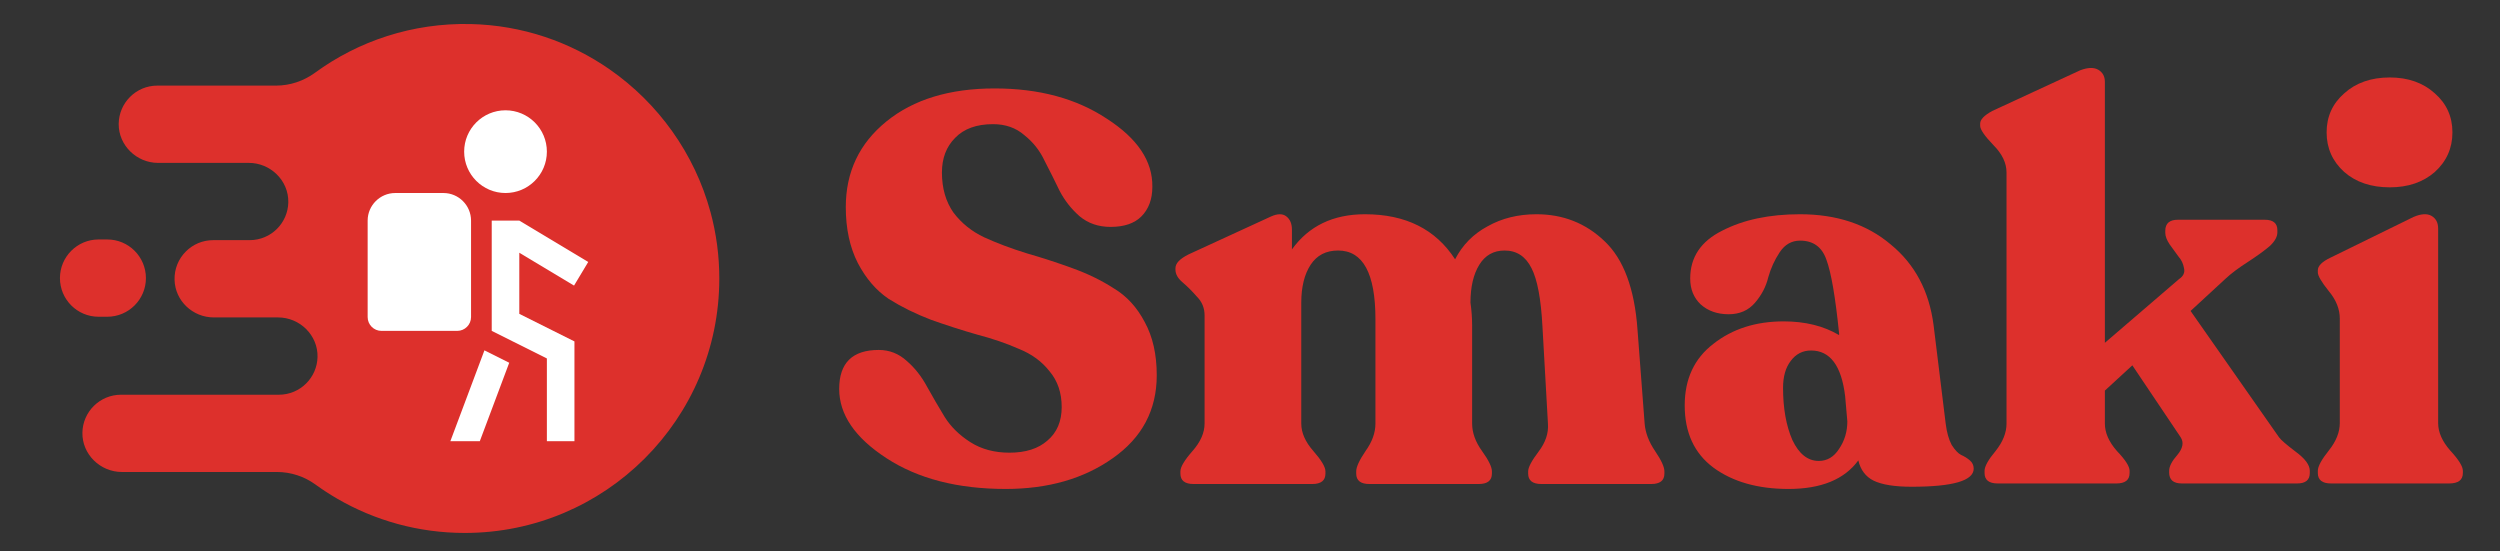 <svg width="136" height="30" viewBox="0 0 136 30" fill="none" xmlns="http://www.w3.org/2000/svg">
<rect x="0" y="0" width="136" height="30" fill="#333333" stroke="none"/>
<g clip-path="url(#clip0_2115_24727)">
<path d="M38.649 11.532C37.785 8.35 35.809 5.613 33.163 3.773C31.008 2.274 28.408 1.371 25.602 1.308C22.433 1.238 19.497 2.232 17.132 3.96C16.516 4.409 15.777 4.657 15.015 4.657H8.559C7.979 4.657 7.453 4.892 7.073 5.273C6.696 5.65 6.461 6.169 6.457 6.744C6.449 7.908 7.432 8.861 8.597 8.861H13.537C14.114 8.861 14.645 9.091 15.034 9.464C15.444 9.855 15.697 10.404 15.684 11.009C15.672 11.571 15.439 12.079 15.069 12.449C14.689 12.829 14.163 13.064 13.583 13.064H11.596C11.016 13.064 10.491 13.299 10.111 13.68C9.717 14.073 9.479 14.62 9.496 15.224C9.526 16.368 10.486 17.268 11.631 17.268H15.127C16.308 17.268 17.299 18.235 17.274 19.416C17.262 19.978 17.029 20.486 16.659 20.857C16.278 21.238 15.753 21.473 15.172 21.473H6.584C6.004 21.473 5.478 21.708 5.098 22.088C4.728 22.458 4.495 22.966 4.483 23.528C4.458 24.709 5.449 25.676 6.63 25.676H15.065C15.82 25.676 16.554 25.917 17.165 26.361C17.544 26.636 17.938 26.892 18.344 27.128C20.385 28.313 22.756 28.992 25.286 28.992C32.927 28.992 39.122 22.803 39.13 15.164C39.132 13.909 38.964 12.691 38.65 11.531L38.649 11.532ZM5.835 13.027H5.363C4.782 13.027 4.257 13.262 3.877 13.643C3.496 14.023 3.261 14.549 3.261 15.129C3.261 16.29 4.202 17.231 5.363 17.231H5.835C6.415 17.231 6.941 16.996 7.321 16.615C7.702 16.235 7.938 15.71 7.938 15.129C7.938 13.968 6.996 13.027 5.835 13.027Z" fill="#DD302C"/>
<path d="M26.353 19.059L24.5 24H26.102L27.702 19.734L26.353 19.059ZM29.75 8.25C29.75 9.492 28.742 10.5 27.5 10.5C26.258 10.5 25.25 9.492 25.25 8.25C25.25 7.008 26.258 6 27.5 6C28.742 6 29.75 7.008 29.75 8.25ZM25.625 12C25.625 11.175 24.95 10.5 24.125 10.5H21.5C20.675 10.5 20 11.175 20 12V17.25C20 17.663 20.337 18 20.75 18H24.875C25.287 18 25.625 17.663 25.625 17.25V12Z" fill="white"/>
<path d="M28.25 13.749L31.228 15.536L32 14.25L28.25 12H26.75V18L29.75 19.5V24H31.25V18.573L28.25 17.073V13.749Z" fill="white"/>
</g>
<path d="M130.005 10.191C128.989 10.191 128.162 9.912 127.524 9.354C126.887 8.776 126.568 8.059 126.568 7.202C126.568 6.346 126.887 5.638 127.524 5.08C128.162 4.503 128.989 4.214 130.005 4.214C131.001 4.214 131.818 4.503 132.456 5.08C133.093 5.638 133.412 6.346 133.412 7.202C133.412 8.059 133.093 8.776 132.456 9.354C131.818 9.912 131.001 10.191 130.005 10.191ZM126.807 26.3C126.329 26.3 126.09 26.11 126.09 25.732V25.612C126.09 25.373 126.289 25.005 126.688 24.507C127.086 24.009 127.285 23.51 127.285 23.012V17.334C127.285 16.816 127.086 16.318 126.688 15.839C126.289 15.341 126.09 15.003 126.09 14.823V14.704C126.09 14.465 126.319 14.236 126.777 14.017L131.29 11.805C131.708 11.626 132.037 11.606 132.276 11.745C132.515 11.885 132.635 12.114 132.635 12.432V23.012C132.635 23.51 132.854 24.009 133.292 24.507C133.751 25.005 133.98 25.373 133.98 25.612V25.732C133.98 26.11 133.731 26.3 133.233 26.3H126.807Z" fill="#DD302C"/>
<path d="M123.979 23.789C124.079 23.929 124.377 24.188 124.876 24.566C125.394 24.945 125.653 25.294 125.653 25.612V25.732C125.653 26.11 125.423 26.3 124.965 26.3H118.689C118.231 26.3 118.002 26.101 118.002 25.702V25.612C118.002 25.373 118.151 25.084 118.45 24.746C118.749 24.387 118.809 24.068 118.629 23.789L115.999 19.874L114.505 21.249V23.042C114.505 23.54 114.724 24.038 115.162 24.537C115.621 25.015 115.85 25.373 115.85 25.612V25.732C115.85 26.11 115.611 26.3 115.133 26.3H108.677C108.199 26.3 107.96 26.11 107.96 25.732V25.612C107.96 25.373 108.159 25.015 108.558 24.537C108.956 24.038 109.155 23.54 109.155 23.042V9.384C109.155 8.866 108.916 8.368 108.438 7.89C107.96 7.392 107.721 7.043 107.721 6.844V6.724C107.721 6.505 107.94 6.276 108.378 6.037L113.16 3.825C113.578 3.666 113.907 3.656 114.146 3.795C114.385 3.935 114.505 4.154 114.505 4.453V18.649L118.54 15.182C118.779 15.023 118.868 14.823 118.809 14.584C118.769 14.345 118.669 14.136 118.51 13.957C118.37 13.758 118.211 13.538 118.032 13.299C117.872 13.06 117.792 12.851 117.792 12.672V12.552C117.792 12.154 118.022 11.954 118.48 11.954H123.202C123.66 11.954 123.889 12.144 123.889 12.522V12.642C123.889 12.881 123.75 13.13 123.471 13.389C123.192 13.628 122.793 13.917 122.275 14.256C121.777 14.574 121.379 14.873 121.08 15.152L119.167 16.916L123.979 23.789Z" fill="#DD302C"/>
<path d="M105.845 23.042C105.904 23.52 106.014 23.909 106.173 24.208C106.353 24.487 106.522 24.666 106.681 24.746C106.861 24.825 107.02 24.925 107.16 25.045C107.299 25.164 107.369 25.314 107.369 25.493C107.369 26.15 106.243 26.479 103.992 26.479C103.075 26.479 102.388 26.369 101.929 26.15C101.491 25.931 101.212 25.563 101.093 25.045C100.335 26.081 99.07 26.599 97.297 26.599C95.623 26.599 94.258 26.21 93.203 25.433C92.166 24.656 91.648 23.53 91.648 22.056C91.648 20.621 92.166 19.506 93.203 18.709C94.239 17.892 95.514 17.483 97.028 17.483C98.204 17.483 99.21 17.732 100.047 18.23V18.141C99.847 16.168 99.618 14.833 99.359 14.136C99.12 13.439 98.642 13.09 97.925 13.09C97.466 13.09 97.098 13.299 96.819 13.718C96.54 14.136 96.331 14.594 96.191 15.092C96.072 15.591 95.832 16.049 95.474 16.467C95.115 16.886 94.637 17.095 94.039 17.095C93.422 17.095 92.914 16.916 92.515 16.557C92.137 16.198 91.947 15.73 91.947 15.152C91.947 13.996 92.525 13.13 93.681 12.552C94.836 11.954 96.251 11.655 97.925 11.655C99.917 11.655 101.561 12.203 102.856 13.299C104.171 14.375 104.948 15.839 105.187 17.692L105.845 23.042ZM98.941 25.075C99.399 25.075 99.768 24.855 100.047 24.417C100.345 23.979 100.495 23.48 100.495 22.923L100.375 21.548C100.176 19.894 99.558 19.067 98.522 19.067C98.064 19.067 97.695 19.257 97.416 19.635C97.138 19.994 96.998 20.482 96.998 21.1C96.998 22.215 97.168 23.162 97.506 23.939C97.865 24.696 98.343 25.075 98.941 25.075Z" fill="#DD302C"/>
<path d="M89.468 23.042C89.508 23.54 89.698 24.038 90.036 24.537C90.375 25.035 90.544 25.403 90.544 25.642V25.762C90.544 26.14 90.305 26.33 89.827 26.33H83.85C83.371 26.33 83.132 26.14 83.132 25.762V25.642C83.132 25.423 83.322 25.064 83.7 24.566C84.079 24.068 84.248 23.56 84.208 23.042L83.909 17.752C83.83 16.258 83.631 15.202 83.312 14.584C82.993 13.947 82.505 13.628 81.847 13.628C81.25 13.628 80.791 13.887 80.473 14.405C80.154 14.923 79.994 15.61 79.994 16.467C80.054 16.886 80.084 17.304 80.084 17.722V23.042C80.084 23.54 80.263 24.038 80.622 24.537C80.981 25.035 81.16 25.403 81.16 25.642V25.762C81.16 26.14 80.921 26.33 80.443 26.33H74.495C74.017 26.33 73.778 26.14 73.778 25.762V25.642C73.778 25.403 73.947 25.035 74.286 24.537C74.645 24.038 74.824 23.54 74.824 23.042V17.364C74.824 14.873 74.147 13.628 72.792 13.628C72.134 13.628 71.636 13.887 71.297 14.405C70.959 14.923 70.789 15.61 70.789 16.467V23.042C70.789 23.54 71.008 24.038 71.447 24.537C71.885 25.035 72.104 25.403 72.104 25.642V25.762C72.104 26.14 71.865 26.33 71.387 26.33H64.932C64.453 26.33 64.214 26.14 64.214 25.762V25.642C64.214 25.403 64.433 25.035 64.872 24.537C65.31 24.038 65.529 23.54 65.529 23.042V17.154C65.529 16.756 65.39 16.417 65.111 16.138C64.852 15.839 64.593 15.581 64.334 15.361C64.075 15.142 63.945 14.913 63.945 14.674V14.584C63.945 14.325 64.184 14.076 64.663 13.837L69.146 11.775C69.504 11.616 69.783 11.616 69.982 11.775C70.182 11.934 70.281 12.174 70.281 12.492V13.568C71.198 12.293 72.523 11.655 74.256 11.655C76.468 11.655 78.102 12.472 79.157 14.106C79.556 13.329 80.144 12.731 80.921 12.313C81.698 11.875 82.585 11.655 83.581 11.655C85.035 11.655 86.27 12.144 87.287 13.12C88.323 14.096 88.921 15.7 89.08 17.932L89.468 23.042Z" fill="#DD302C"/>
<path d="M54.708 26.599C52.098 26.599 49.936 26.041 48.223 24.925C46.509 23.809 45.652 22.554 45.652 21.159C45.652 19.745 46.37 19.037 47.804 19.037C48.382 19.037 48.89 19.237 49.328 19.635C49.767 20.014 50.135 20.482 50.434 21.04C50.733 21.578 51.052 22.126 51.391 22.684C51.729 23.221 52.197 23.68 52.795 24.058C53.393 24.437 54.1 24.626 54.917 24.626C55.794 24.626 56.481 24.407 56.979 23.969C57.497 23.53 57.756 22.923 57.756 22.146C57.756 21.369 57.537 20.721 57.099 20.203C56.681 19.665 56.123 19.257 55.425 18.978C54.748 18.679 53.991 18.42 53.154 18.201C52.317 17.962 51.48 17.692 50.643 17.394C49.807 17.075 49.039 16.696 48.342 16.258C47.665 15.8 47.107 15.152 46.669 14.315C46.23 13.459 46.011 12.443 46.011 11.267C46.011 9.354 46.748 7.8 48.223 6.605C49.697 5.409 51.66 4.811 54.11 4.811C56.521 4.811 58.553 5.359 60.207 6.455C61.881 7.531 62.708 8.766 62.688 10.161C62.688 10.838 62.488 11.377 62.09 11.775C61.711 12.153 61.154 12.343 60.416 12.343C59.759 12.343 59.201 12.153 58.743 11.775C58.284 11.377 57.916 10.908 57.637 10.37C57.378 9.832 57.109 9.294 56.83 8.756C56.571 8.199 56.202 7.73 55.724 7.352C55.266 6.953 54.698 6.754 54.021 6.754C53.124 6.754 52.437 7.003 51.958 7.501C51.48 7.979 51.241 8.607 51.241 9.384C51.241 10.241 51.45 10.968 51.869 11.566C52.307 12.144 52.865 12.592 53.542 12.911C54.24 13.229 55.007 13.518 55.844 13.777C56.681 14.017 57.507 14.286 58.324 14.584C59.161 14.883 59.918 15.252 60.596 15.69C61.293 16.108 61.851 16.716 62.269 17.513C62.708 18.31 62.927 19.276 62.927 20.412C62.927 22.305 62.13 23.809 60.536 24.925C58.962 26.041 57.019 26.599 54.708 26.599Z" fill="#DD302C"/>
<defs>
<clipPath id="clip0_2115_24727">
<rect width="35.87" height="27.688" fill="white" transform="translate(3.261 1.304)"/>
</clipPath>
</defs>
</svg>
